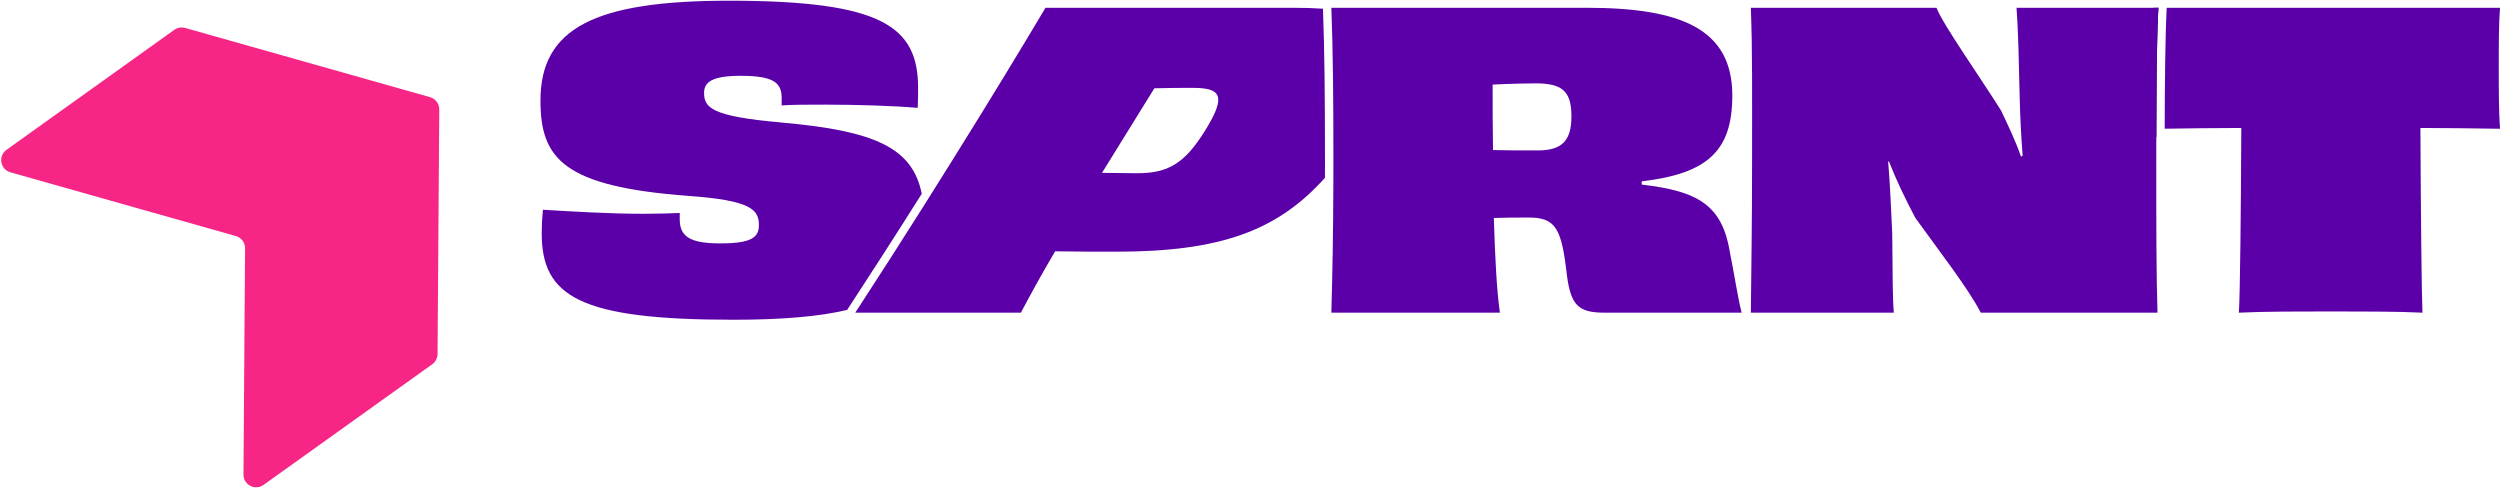 <svg xmlns="http://www.w3.org/2000/svg" xmlns:xlink="http://www.w3.org/1999/xlink" width="3534" height="692" xml:space="preserve" overflow="hidden"><g transform="translate(-4991 -664)"><g><path d="M5252.73 703.511 5598.9 801.341C5606.69 803.54 5612 810.639 5611.95 818.7L5609.53 1164.45C5609.48 1170.17 5606.69 1175.58 5602.01 1178.92L5363.54 1349.48C5351.63 1358 5335.09 1349.44 5335.18 1334.78L5337.43 1015.05C5337.47 1006.99 5332.16 999.84 5324.37 997.688L5005.77 907.598C4991.3 903.522 4988 884.515 5000.23 875.767L5237.38 706.168C5241.82 703.008 5247.46 702 5252.68 703.511" fill="#F72585" fill-rule="evenodd" fill-opacity="1"></path><path d="M8040 675 8042 675C8041.57 682.788 8041.19 691.834 8040.9 702 8040.76 692.021 8040.48 682.928 8040.05 675.327Z" fill="#2B0656" fill-rule="evenodd" fill-opacity="1"></path><path d="M8525 846.035C8487.11 845.486 8448.63 844.891 8412.48 844.891 8413.07 966.561 8414.22 1078.48 8415.37 1106 8381.46 1104.26 8325.8 1104.26 8285.62 1104.26 8245.44 1104.26 8190.87 1104.26 8155.87 1106 8157.61 1078.43 8158.76 966.516 8159.31 844.891 8124.62 844.891 8087.88 845.44 8051 845.944 8051.14 783.895 8051.78 713.557 8053.84 675.595L8053.89 675 8525 675C8523.26 696.248 8523.26 728.944 8523.26 758.801 8523.26 788.062 8523.26 822.498 8525 846.035" fill="#5B00A9" fill-rule="evenodd" fill-opacity="1"></path><path d="M8034.53 675.092 8034.58 675.688C8035.69 696.648 8035.69 729.763 8035.69 758.978 8035.69 788.744 8035.69 822.501 8034.58 845.754L8034 858 8039.24 857.908C8039.33 795.808 8039.78 740.449 8040.98 701.556 8041.29 691.557 8041.6 682.659 8042 675Z" fill="#2B0656" fill-rule="evenodd" fill-opacity="1"></path><path d="M6095.36 837.124C5996.06 828.517 5986.3 815.883 5986.3 795.237 5986.3 780.314 5997.2 771.158 6037.97 771.158 6085.6 771.158 6095.95 781.504 6095.95 802.699L6095.95 813.045C6110.29 811.9 6132.68 811.9 6157.97 811.9 6201.57 811.9 6256.12 813.64 6288.27 816.478 6288.82 806.727 6288.82 796.977 6288.82 788.371 6288.78 701.164 6237.71 665 6021.29 665 5831.35 665 5755 704.003 5755 806.132 5755 888.166 5787.15 927.763 5964.5 940.947 6052.9 947.264 6063.8 960.448 6063.8 982.238 6063.8 999.451 6053.45 1008.06 6009.25 1008.06 5965.05 1008.06 5951.86 997.711 5951.86 973.632L5951.86 965.072C5938.67 965.621 5920.85 966.216 5900.79 966.216 5850.27 966.216 5797.5 962.783 5758.48 960.494 5757.34 971.984 5756.74 983.429 5756.74 993.774 5756.74 1083.27 5810.7 1116 6027.66 1116 6096.04 1116 6148.67 1111.56 6188.52 1102.13L6190.26 1099.43C6222.55 1049.99 6253.69 1001.79 6294 937.926 6281.08 873.562 6229.14 848.843 6095.4 837.215" fill="#5B00A9" fill-rule="evenodd" fill-opacity="1"></path><path d="M6861.16 677.705C6861.16 677.293 6861.12 676.88 6861.12 676.422L6861.12 676.284C6848.16 675.413 6834.05 675 6818.94 675L6468.9 675C6432.26 736.486 6394.35 799.119 6337.29 890.5 6322.63 914.022 6309.17 935.526 6296.53 955.517 6261.91 1010.4 6233.75 1054.1 6205.22 1097.93 6203.48 1100.59 6201.74 1103.29 6200 1106L6434.14 1106C6446.87 1081.88 6462.9 1052.54 6482.54 1019.25 6515.47 1019.8 6545.88 1019.8 6568.82 1019.8 6716.18 1019.8 6796.91 990.18 6863.95 915.305L6863.95 910.445C6864 907.602 6864 904.805 6864 901.917L6864 890.5C6864 792.47 6863.22 734.79 6861.21 677.705M6694.57 848.546C6665.53 895.085 6642.59 908.886 6598.35 908.886 6578.85 908.886 6562.59 908.336 6548.81 908.336 6572.11 870.967 6596.29 831.352 6622.81 788.802 6642.68 788.206 6666.22 788.206 6677.12 788.206 6716.73 788.206 6725.38 799.119 6694.52 848.546" fill="#5B00A9" fill-rule="evenodd" fill-opacity="1"></path><path d="M7436.37 1020.3C7425.46 954.233 7391.55 934.104 7311.72 924.934L7311.72 920.349C7404.2 909.436 7439.8 877.845 7439.8 799.119 7439.8 704.895 7367.45 675 7233.64 675L6873 675C6873.05 675.734 6873.05 676.467 6873.09 677.201 6875.29 738.55 6875.89 800.219 6875.89 890.5L6875.89 901.917C6875.89 904.851 6875.89 907.694 6875.84 910.583L6875.84 919.799C6875.61 996.37 6874.51 1050.75 6873 1106L7111.29 1106C7106.71 1074.96 7104.41 1027.27 7102.67 972.115 7123.34 971.519 7134.84 971.519 7152.07 971.519 7189.97 971.519 7198.58 986.466 7206.05 1053.68 7211.78 1096.19 7222.73 1106 7259.48 1106L7453 1106C7447.82 1086.47 7442.09 1048.55 7436.32 1020.4M7164.72 876.653C7140.61 876.653 7118.76 876.653 7101.53 876.103 7100.98 845.658 7100.98 814.617 7100.98 783.575 7123.38 782.429 7149.78 781.833 7161.28 781.833 7198.03 781.833 7212.38 791.599 7212.38 828.372 7212.38 862.852 7199.18 876.653 7164.72 876.653" fill="#5B00A9" fill-rule="evenodd" fill-opacity="1"></path><path d="M8039.16 857.9C8039.11 868.4 8039.11 879.129 8039.11 889.95 8039.11 985.916 8039.11 1050.84 8040.85 1106L7791.07 1106C7773.25 1071.52 7730.77 1016.91 7698.6 972.115 7684.26 945.109 7671.61 918.698 7661.25 892.242L7660.11 892.242C7662.99 927.318 7664.14 958.314 7665.84 993.39 7666.39 1049.69 7666.39 1088.76 7668.13 1106L7466 1106C7466.55 1047.4 7467.74 982.431 7467.74 890.5 7467.74 799.119 7468.29 734.79 7466 675L7728.43 675C7737.05 697.971 7791.03 774.405 7819.76 820.394 7829.52 841.073 7839.87 862.347 7847.89 885.319L7850.18 884.173C7847.89 854.874 7846.75 827.867 7846.15 806.593 7845.01 755.469 7843.86 703.749 7841.57 675L8042 675C8041.59 682.657 8041.22 691.552 8040.95 701.548 8039.71 740.43 8039.25 795.772 8039.21 857.854" fill="#5B00A9" fill-rule="evenodd" fill-opacity="1"></path></g></g></svg>